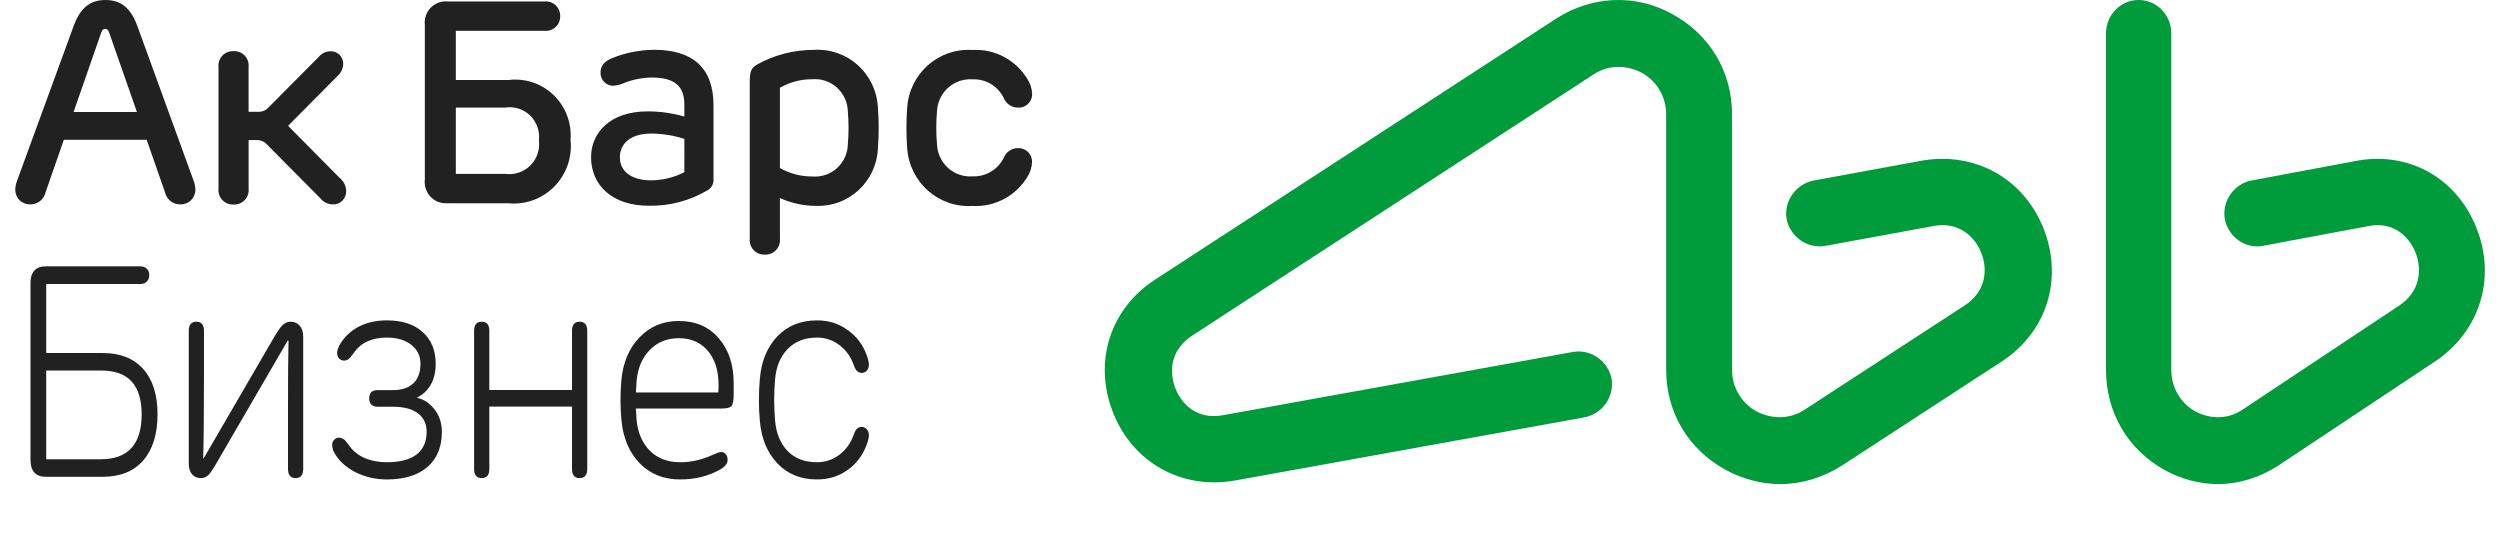 <svg width="180" height="40" viewBox="0 0 180 40" fill="none" xmlns="http://www.w3.org/2000/svg">
<path fill-rule="evenodd" clip-rule="evenodd" d="M13.918 12.953C14.012 13.178 14.063 13.418 14.069 13.662C14.068 13.949 13.952 14.224 13.746 14.423C13.54 14.621 13.263 14.727 12.979 14.716C12.448 14.724 11.986 14.353 11.876 13.83L10.561 10.068H4.595L3.29 13.819C3.181 14.348 2.715 14.724 2.179 14.716C1.896 14.725 1.622 14.62 1.418 14.422C1.214 14.224 1.099 13.952 1.098 13.666C1.105 13.423 1.157 13.184 1.249 12.959L5.285 1.92C5.767 0.573 6.473 0 7.595 0C8.717 0 9.424 0.573 9.906 1.92L13.918 12.953ZM32.268 14.636H36.6C37.831 14.756 39.05 14.311 39.919 13.423C40.787 12.536 41.214 11.301 41.079 10.062C41.172 8.856 40.722 7.672 39.854 6.838C38.985 6.004 37.79 5.609 36.6 5.762H32.82V2.219H39.187C39.485 2.251 39.782 2.153 40.002 1.948C40.222 1.743 40.343 1.453 40.335 1.151C40.339 0.853 40.215 0.567 39.995 0.367C39.776 0.167 39.481 0.073 39.187 0.107H32.278C31.815 0.051 31.352 0.213 31.023 0.545C30.693 0.878 30.532 1.344 30.588 1.811V12.922C30.532 13.389 30.693 13.856 31.023 14.189C31.352 14.521 31.815 14.683 32.278 14.627L32.268 14.636ZM72.3 11.299C72.474 10.922 72.844 10.677 73.255 10.664L73.247 10.672C73.526 10.644 73.803 10.74 74.006 10.934C74.209 11.129 74.318 11.402 74.305 11.684C74.29 12.038 74.186 12.381 74.003 12.683C73.174 14.096 71.632 14.923 70.006 14.827C67.583 14.979 65.491 13.133 65.319 10.69C65.242 9.705 65.242 8.716 65.319 7.731C65.489 5.288 67.583 3.442 70.006 3.598C71.629 3.502 73.168 4.325 73.999 5.733C74.185 6.034 74.294 6.377 74.313 6.732C74.326 7.014 74.217 7.288 74.014 7.482C73.811 7.677 73.533 7.773 73.255 7.746C72.846 7.733 72.478 7.492 72.3 7.121C71.899 6.23 71.002 5.673 70.032 5.713C69.383 5.665 68.742 5.886 68.257 6.324C67.772 6.762 67.485 7.381 67.462 8.037C67.395 8.816 67.395 9.599 67.462 10.378C67.484 11.034 67.772 11.652 68.257 12.09C68.742 12.527 69.383 12.747 70.032 12.697C70.999 12.735 71.893 12.183 72.3 11.299ZM36.37 7.746H32.817L32.82 7.747V12.518H36.37C37.033 12.614 37.703 12.391 38.18 11.917C38.657 11.443 38.888 10.772 38.803 10.102C38.88 9.438 38.644 8.777 38.167 8.315C37.689 7.852 37.024 7.642 36.37 7.746ZM58.563 3.592C57.155 3.592 55.77 3.95 54.536 4.632C54.038 4.93 53.982 5.164 53.982 6.005V17.172C53.948 17.476 54.048 17.78 54.257 18.003C54.465 18.226 54.76 18.346 55.064 18.329C55.368 18.347 55.665 18.229 55.876 18.006C56.086 17.783 56.188 17.478 56.155 17.172V14.26C56.972 14.628 57.856 14.82 58.75 14.822C61.105 14.917 63.096 13.079 63.209 10.705C63.285 9.708 63.285 8.706 63.209 7.709C63.143 6.539 62.614 5.444 61.74 4.671C60.867 3.897 59.722 3.508 58.563 3.592ZM60.269 12.1C60.753 11.659 61.034 11.035 61.045 10.378V10.382C61.112 9.603 61.112 8.82 61.045 8.042C61.035 7.383 60.755 6.758 60.271 6.315C59.787 5.873 59.143 5.653 58.491 5.707C57.673 5.698 56.866 5.909 56.155 6.317V12.098C56.867 12.504 57.673 12.714 58.491 12.707C59.142 12.761 59.785 12.542 60.269 12.1ZM47.087 3.586C46.054 3.594 45.032 3.797 44.075 4.185C43.485 4.428 43.232 4.774 43.237 5.235C43.232 5.483 43.327 5.723 43.5 5.9C43.673 6.077 43.91 6.176 44.156 6.175C44.434 6.154 44.705 6.083 44.958 5.966C45.585 5.721 46.251 5.591 46.923 5.582C48.587 5.582 49.273 6.216 49.273 7.517V8.392C48.413 8.145 47.523 8.019 46.629 8.019C43.892 8.019 42.556 9.591 42.556 11.317C42.556 13.313 44.055 14.813 46.704 14.813C48.2 14.845 49.675 14.455 50.964 13.688C51.247 13.519 51.406 13.199 51.371 12.869V7.564C51.371 4.835 49.812 3.585 47.09 3.585L47.087 3.586ZM46.898 12.985C47.724 12.977 48.538 12.776 49.273 12.396L49.275 10.001C48.504 9.75 47.699 9.621 46.889 9.617C45.377 9.617 44.63 10.359 44.63 11.317C44.63 12.375 45.502 12.985 46.898 12.985ZM24.489 12.842L20.742 9.06L24.296 5.477C24.549 5.257 24.699 4.941 24.712 4.605C24.718 4.357 24.622 4.119 24.447 3.945C24.271 3.772 24.033 3.679 23.788 3.69C23.455 3.697 23.142 3.852 22.933 4.114L19.322 7.747C19.146 7.943 18.896 8.053 18.634 8.052H17.898V4.841C17.933 4.536 17.832 4.23 17.622 4.007C17.412 3.783 17.115 3.665 16.81 3.684C16.507 3.667 16.212 3.787 16.005 4.01C15.797 4.233 15.697 4.537 15.732 4.841V13.563C15.697 13.868 15.797 14.173 16.005 14.397C16.214 14.621 16.509 14.741 16.814 14.725C17.118 14.742 17.415 14.623 17.625 14.399C17.835 14.175 17.936 13.869 17.901 13.563V10.083H18.518C18.78 10.082 19.03 10.193 19.207 10.388L23.06 14.273C23.279 14.548 23.608 14.71 23.957 14.719C24.216 14.73 24.467 14.632 24.651 14.448C24.835 14.264 24.935 14.011 24.926 13.75C24.913 13.397 24.755 13.066 24.489 12.835V12.842ZM5.298 8.064L7.287 2.351C7.363 2.151 7.429 2.08 7.576 2.08C7.722 2.08 7.789 2.151 7.86 2.351L9.859 8.064H5.298Z" fill="#212121"/>
<path fill-rule="evenodd" clip-rule="evenodd" d="M178.332 16.48C176.932 12.847 173.482 10.902 169.732 11.567L162.082 13C160.832 13.256 159.982 14.484 160.182 15.764C160.432 17.044 161.632 17.913 162.882 17.709L170.532 16.276C172.332 15.918 173.482 17.044 173.932 18.221C174.382 19.398 174.282 20.984 172.732 22.008L161.482 29.481C160.432 30.197 159.183 30.197 158.082 29.634C156.983 29.02 156.332 27.894 156.332 26.614V2.406C156.332 1.075 155.282 0 153.982 0C152.682 0 151.632 1.075 151.632 2.406V26.614C151.632 29.685 153.182 32.347 155.832 33.831C157.032 34.496 158.382 34.855 159.682 34.855C161.182 34.855 162.682 34.394 164.032 33.524L175.282 26.052C178.533 23.902 179.732 20.063 178.332 16.48ZM138.374 11.567L130.571 13C129.297 13.256 128.429 14.484 128.634 15.764C128.888 17.044 130.113 17.913 131.387 17.709L139.19 16.276C141.026 15.918 142.199 17.044 142.658 18.221C143.118 19.398 143.015 20.984 141.434 22.008L129.959 29.481C128.888 30.197 127.613 30.197 126.492 29.634C125.369 29.02 124.707 27.894 124.707 26.614V8.24C124.707 5.169 123.125 2.508 120.423 1.024C117.77 -0.461 114.608 -0.307 112.059 1.331L83.193 20.114C79.929 22.213 78.705 26.052 80.133 29.685C81.561 33.319 85.08 35.264 88.905 34.599L114.099 30.044C115.373 29.788 116.24 28.559 116.036 27.28C115.782 26 114.557 25.13 113.283 25.335L88.089 29.89C86.202 30.248 85.08 29.122 84.621 27.945C84.162 26.768 84.264 25.181 85.845 24.158L114.71 5.374C115.782 4.658 117.057 4.658 118.179 5.221C119.3 5.835 119.963 6.961 119.963 8.24V26.614C119.963 29.685 121.544 32.347 124.248 33.831C125.472 34.496 126.848 34.855 128.174 34.855C129.704 34.855 131.234 34.394 132.612 33.524L144.086 26.052C147.35 23.953 148.574 20.114 147.146 16.48C145.718 12.847 142.199 10.902 138.374 11.567Z" fill="#009B3A"/>
<path d="M3.263 34.328C2.923 34.328 2.658 34.225 2.469 34.018C2.286 33.812 2.195 33.513 2.195 33.121V20.385C2.195 19.994 2.286 19.694 2.469 19.488C2.658 19.281 2.923 19.178 3.263 19.178H10.105C10.294 19.178 10.448 19.235 10.568 19.349C10.688 19.463 10.748 19.616 10.748 19.808C10.748 20.008 10.688 20.165 10.568 20.278C10.455 20.392 10.3 20.449 10.105 20.449H3.329V25.418H7.402C8.656 25.418 9.626 25.802 10.313 26.571C11 27.341 11.343 28.427 11.343 29.83C11.343 31.255 11 32.362 10.313 33.153C9.626 33.936 8.656 34.328 7.402 34.328H3.263ZM3.329 33.067H7.251C9.217 33.067 10.2 31.988 10.2 29.83C10.2 28.797 9.963 28.014 9.491 27.48C9.018 26.945 8.272 26.678 7.251 26.678H3.329V33.067ZM20.933 23.163C21.198 23.163 21.412 23.259 21.576 23.452C21.746 23.637 21.831 23.897 21.831 24.232V33.762C21.831 34.203 21.649 34.424 21.283 34.424C20.918 34.424 20.735 34.203 20.735 33.762V29.456C20.735 27.234 20.748 25.588 20.773 24.52H20.716L15.594 33.334C15.348 33.762 15.153 34.05 15.008 34.2C14.863 34.349 14.677 34.424 14.451 34.424C14.199 34.424 13.991 34.332 13.827 34.147C13.669 33.961 13.591 33.701 13.591 33.367V23.826C13.591 23.384 13.773 23.163 14.139 23.163C14.504 23.163 14.687 23.384 14.687 23.826V26.678C14.687 29.641 14.668 31.746 14.63 32.993H14.668L19.781 24.2C20.001 23.822 20.193 23.555 20.357 23.398C20.521 23.241 20.713 23.163 20.933 23.163ZM31.814 31.091C31.814 32.181 31.468 33.025 30.775 33.623C30.082 34.221 29.108 34.52 27.855 34.52C27.093 34.52 26.381 34.367 25.719 34.061C25.064 33.748 24.56 33.334 24.207 32.822C24.012 32.544 23.914 32.284 23.914 32.042C23.914 31.885 23.964 31.757 24.065 31.657C24.172 31.557 24.289 31.508 24.415 31.508C24.503 31.508 24.588 31.532 24.67 31.582C24.752 31.625 24.812 31.668 24.85 31.71C24.887 31.746 24.944 31.817 25.02 31.924C25.095 32.024 25.136 32.077 25.142 32.084C25.401 32.462 25.766 32.758 26.239 32.971C26.718 33.178 27.256 33.281 27.855 33.281C28.794 33.281 29.505 33.096 29.991 32.725C30.476 32.348 30.718 31.803 30.718 31.091C30.718 30.514 30.507 30.069 30.085 29.755C29.663 29.442 29.064 29.285 28.29 29.285H27.174C26.985 29.285 26.837 29.232 26.73 29.125C26.629 29.018 26.579 28.872 26.579 28.687C26.579 28.288 26.777 28.089 27.174 28.089H28.29C28.926 28.089 29.414 27.928 29.754 27.608C30.101 27.28 30.274 26.806 30.274 26.187C30.274 25.617 30.05 25.161 29.603 24.819C29.162 24.477 28.579 24.306 27.855 24.306C26.771 24.306 25.974 24.677 25.464 25.418C25.313 25.638 25.19 25.784 25.095 25.856C25.007 25.927 24.9 25.962 24.774 25.962C24.635 25.962 24.516 25.913 24.415 25.813C24.32 25.713 24.273 25.578 24.273 25.407C24.273 25.215 24.358 24.983 24.528 24.712C24.85 24.2 25.294 23.797 25.861 23.505C26.434 23.213 27.099 23.067 27.855 23.067C28.957 23.067 29.817 23.348 30.435 23.911C31.058 24.474 31.37 25.232 31.37 26.187C31.37 26.778 31.251 27.284 31.011 27.704C30.772 28.117 30.444 28.423 30.028 28.623V28.644C30.514 28.744 30.933 29.022 31.285 29.477C31.638 29.926 31.814 30.464 31.814 31.091ZM41.185 23.826C41.185 23.384 41.368 23.163 41.733 23.163C42.099 23.163 42.282 23.384 42.282 23.826V33.762C42.282 34.203 42.099 34.424 41.733 34.424C41.368 34.424 41.185 34.203 41.185 33.762V29.274H35.232V33.762C35.232 34.203 35.049 34.424 34.684 34.424C34.318 34.424 34.135 34.203 34.135 33.762V23.826C34.135 23.384 34.318 23.163 34.684 23.163C35.049 23.163 35.232 23.384 35.232 23.826V28.078H41.185V23.826ZM48.874 23.11C50.084 23.11 51.044 23.526 51.756 24.36C52.468 25.186 52.824 26.258 52.824 27.576V28.366C52.824 28.815 52.773 29.104 52.673 29.232C52.572 29.353 52.333 29.413 51.955 29.413H45.784C45.79 29.613 45.806 29.873 45.831 30.193C45.913 31.134 46.231 31.885 46.785 32.448C47.346 33.003 48.074 33.281 48.968 33.281C49.794 33.281 50.6 33.092 51.388 32.715C51.64 32.601 51.819 32.544 51.926 32.544C52.059 32.544 52.166 32.594 52.248 32.694C52.336 32.793 52.383 32.925 52.389 33.089C52.396 33.359 52.216 33.598 51.851 33.805C51.007 34.282 50.046 34.52 48.968 34.52C47.784 34.52 46.814 34.132 46.058 33.356C45.302 32.572 44.864 31.536 44.744 30.247C44.656 29.335 44.653 28.395 44.735 27.426C44.842 26.137 45.273 25.097 46.029 24.306C46.785 23.509 47.733 23.11 48.874 23.11ZM51.718 28.259C51.807 27.02 51.586 26.059 51.057 25.375C50.534 24.691 49.806 24.349 48.874 24.349C48.023 24.349 47.321 24.638 46.767 25.215C46.218 25.784 45.907 26.539 45.831 27.48C45.806 27.8 45.79 28.06 45.784 28.259H51.718ZM55.804 27.33C55.722 28.306 55.722 29.282 55.804 30.258C55.88 31.183 56.179 31.921 56.702 32.469C57.225 33.01 57.933 33.281 58.828 33.281C59.426 33.281 59.965 33.099 60.444 32.736C60.929 32.366 61.279 31.867 61.493 31.24C61.6 30.906 61.783 30.738 62.041 30.738C62.192 30.738 62.315 30.795 62.41 30.909C62.511 31.016 62.561 31.155 62.561 31.326C62.561 31.511 62.498 31.767 62.372 32.095C62.088 32.829 61.632 33.416 61.002 33.858C60.372 34.3 59.647 34.52 58.828 34.52C57.656 34.52 56.705 34.136 55.974 33.367C55.243 32.597 54.821 31.579 54.708 30.311C54.62 29.299 54.62 28.288 54.708 27.277C54.815 26.009 55.234 24.99 55.965 24.221C56.702 23.452 57.656 23.067 58.828 23.067C59.647 23.067 60.372 23.291 61.002 23.74C61.638 24.182 62.095 24.766 62.372 25.492C62.498 25.82 62.561 26.076 62.561 26.262C62.561 26.433 62.511 26.575 62.41 26.689C62.315 26.796 62.192 26.849 62.041 26.849C61.795 26.849 61.613 26.682 61.493 26.347C61.279 25.713 60.929 25.215 60.444 24.851C59.965 24.488 59.426 24.306 58.828 24.306C57.946 24.306 57.24 24.581 56.711 25.129C56.182 25.67 55.88 26.404 55.804 27.33Z" fill="#212121"/>
</svg>
